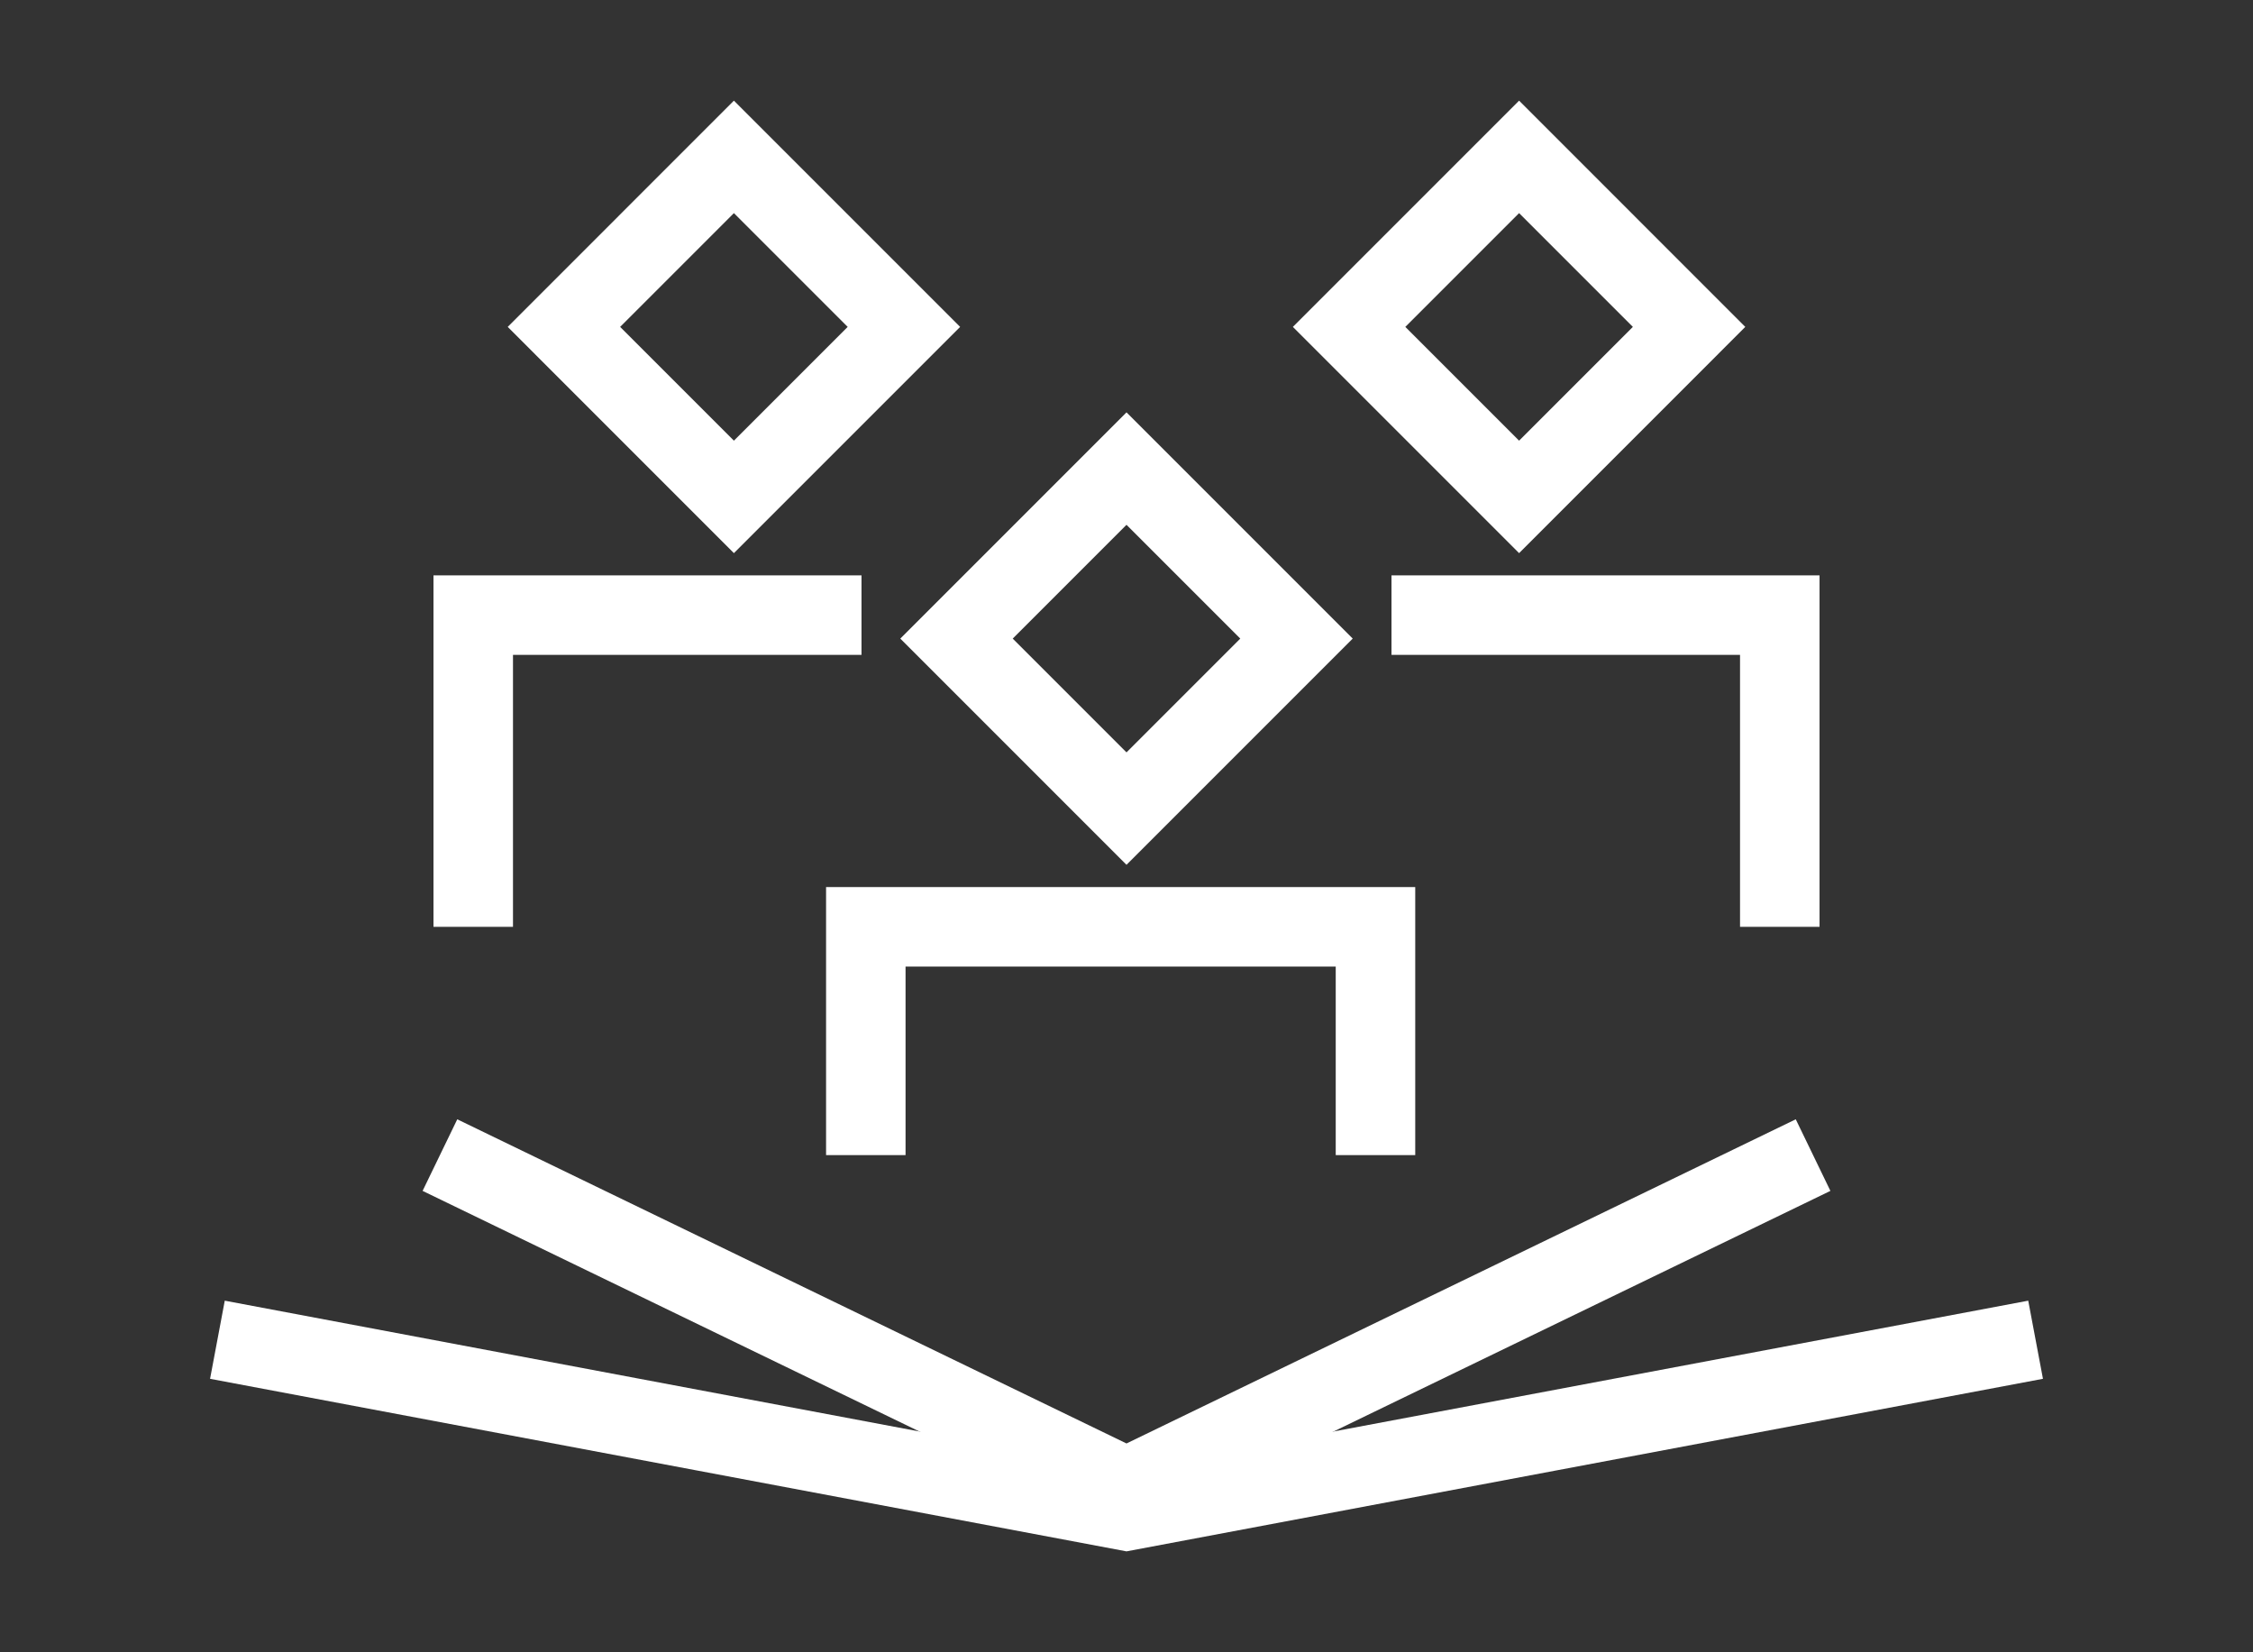<?xml version="1.0" encoding="UTF-8"?>
<svg id="Calque_2" data-name="Calque 2" xmlns="http://www.w3.org/2000/svg" viewBox="0 0 915.06 670.94">
  <rect x="0" y="0" width="915.06" height="670.94" fill="#333333" stroke="none"/>
  <defs>
    <style>
      .cls-1 {
        fill: #fff;
      }
    </style>
  </defs>
  <g>
    <polygon class="cls-1" points="574.8 469.12 542.51 469.12 542.51 392.55 367.79 392.55 367.79 469.12 335.51 469.12 335.51 360.26 574.8 360.26 574.8 469.12"/>
    <path class="cls-1" d="M457.53,351.23l-91.87-91.88,91.87-91.88,91.88,91.88-91.88,91.88ZM411.32,259.35l46.21,46.21,46.21-46.21-46.21-46.21-46.21,46.21Z"/>
    <polygon class="cls-1" points="208.35 376.41 176.06 376.41 176.06 233.67 349.9 233.67 349.9 265.96 208.35 265.96 208.35 376.41"/>
    <path class="cls-1" d="M298.08,224.64l-91.87-91.88,91.87-91.88,91.88,91.88-91.88,91.88ZM251.87,132.76l46.21,46.21,46.21-46.21-46.21-46.21-46.21,46.21Z"/>
    <polygon class="cls-1" points="739.01 376.41 706.72 376.41 706.72 265.96 565.16 265.96 565.16 233.67 739.01 233.67 739.01 376.41"/>
    <path class="cls-1" d="M616.98,224.64l-91.88-91.88,91.88-91.88,91.87,91.88-91.87,91.88ZM570.77,132.76l46.21,46.21,46.21-46.21-46.21-46.21-46.21,46.21Z"/>
  </g>
  <g>
    <polygon class="cls-1" points="457.53 622.1 171.64 483.65 185.72 454.58 457.53 586.23 729.35 454.58 743.42 483.65 457.53 622.1"/>
    <polygon class="cls-1" points="457.53 630.05 85.32 559.97 91.29 528.24 457.53 597.2 823.77 528.24 829.75 559.97 457.53 630.05"/>
  </g>
</svg>